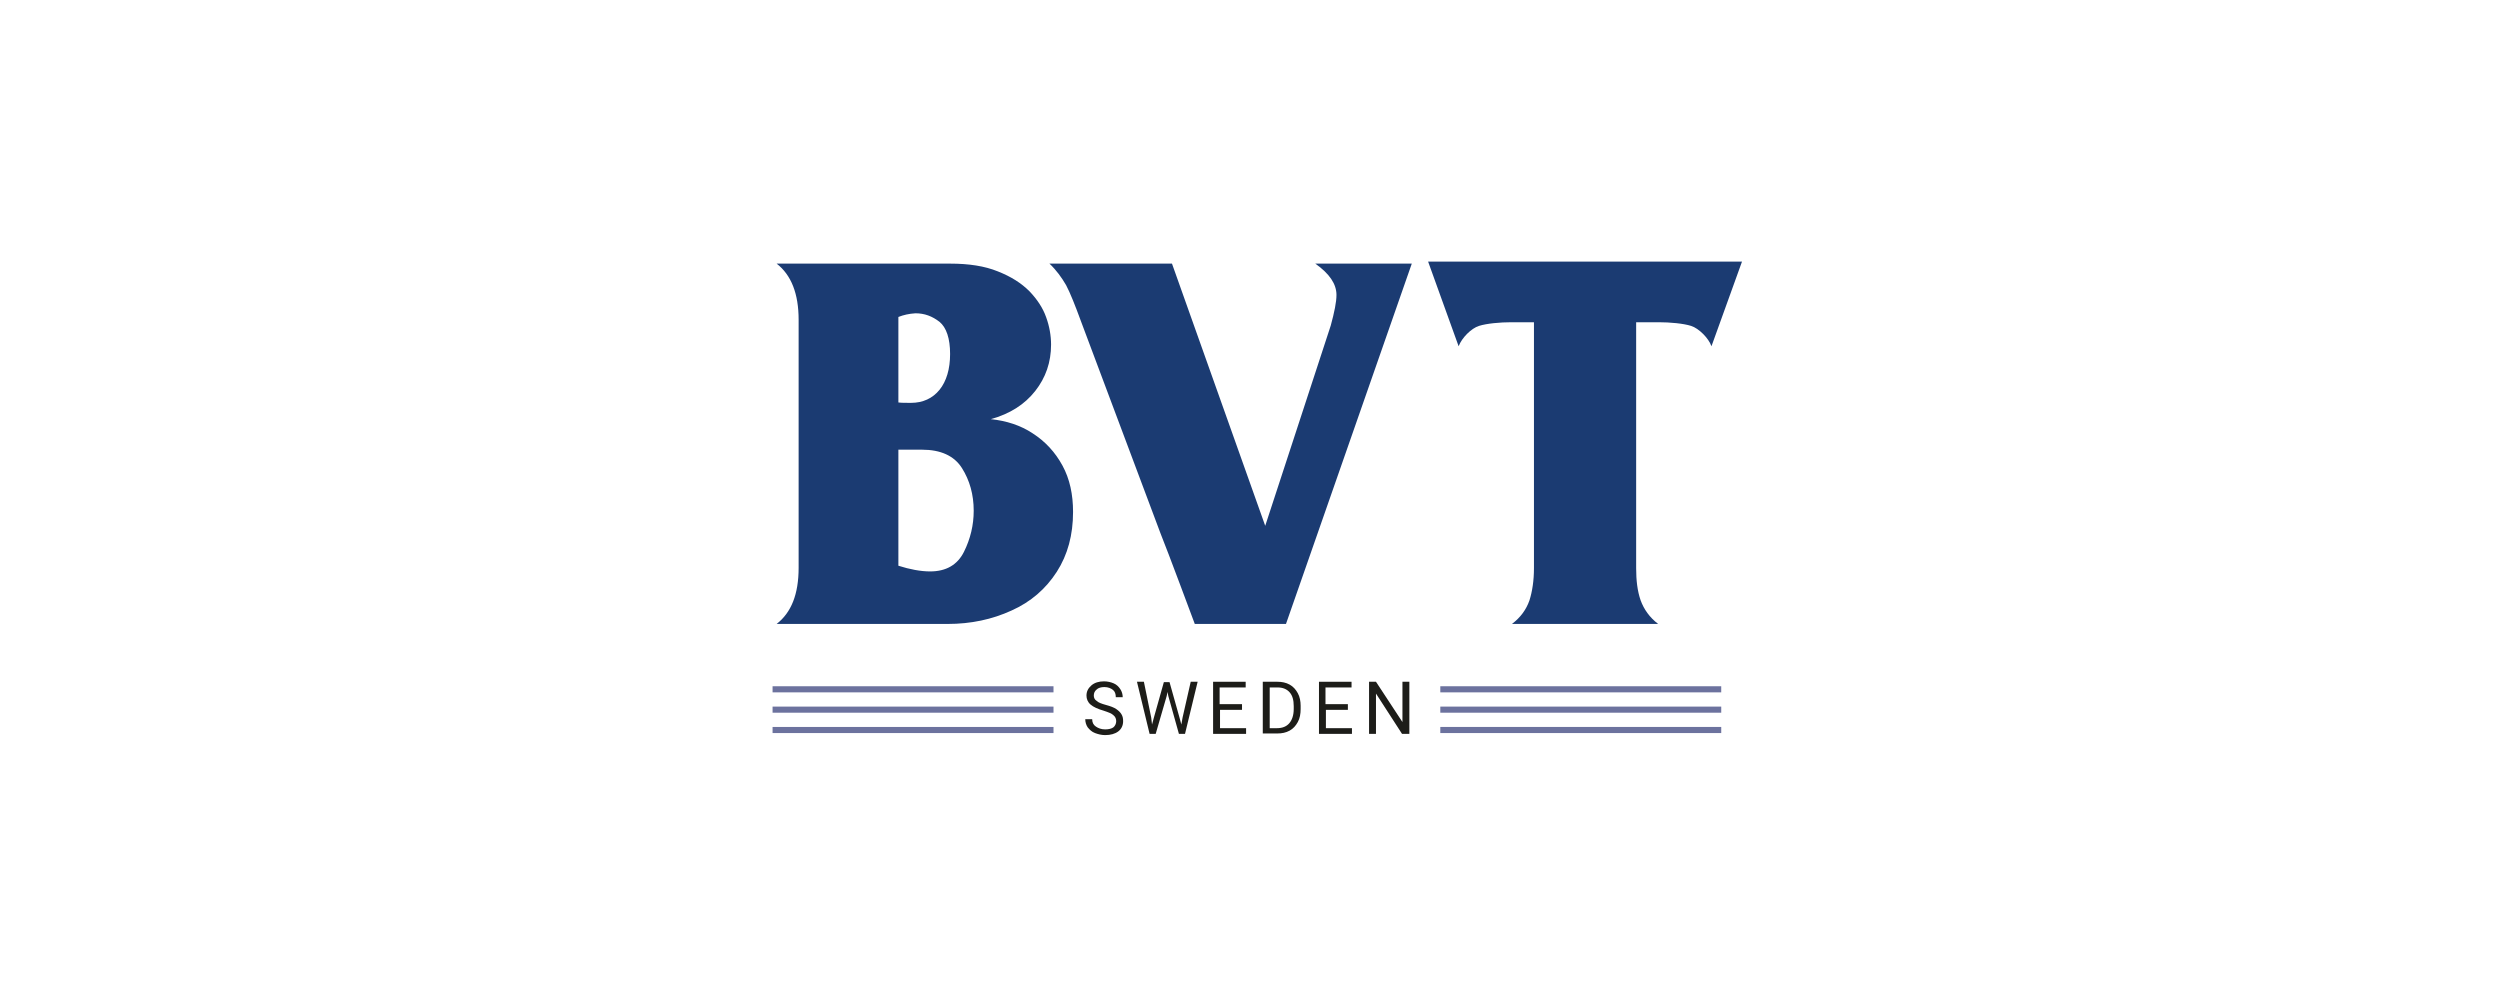 <svg width="230" height="92" viewBox="0 0 230 92" fill="none" xmlns="http://www.w3.org/2000/svg">
<g clip-path="url(#clip0_3367_3048)">
<path d="M71.451 24.253H87.409C89.132 24.253 90.593 24.477 91.791 24.964C93.027 25.451 93.964 26.051 94.713 26.8C95.425 27.549 95.949 28.336 96.249 29.197C96.548 30.021 96.698 30.883 96.698 31.707C96.698 33.318 96.211 34.741 95.237 35.977C94.263 37.213 92.915 38.075 91.154 38.562C92.578 38.711 93.889 39.123 95.013 39.873C96.174 40.622 97.073 41.596 97.747 42.832C98.421 44.068 98.721 45.492 98.721 47.102C98.721 49.2 98.234 51.035 97.223 52.608C96.211 54.182 94.825 55.38 93.065 56.167C91.267 56.991 89.319 57.403 87.184 57.403H71.451C72.8 56.354 73.474 54.669 73.474 52.234V29.422C73.474 27.025 72.8 25.301 71.451 24.253ZM82.651 29.16V37.026C82.914 37.063 83.288 37.063 83.813 37.063C84.899 37.063 85.798 36.651 86.435 35.865C87.072 35.078 87.409 33.954 87.409 32.568C87.409 31.145 87.072 30.134 86.435 29.609C85.76 29.085 85.049 28.823 84.225 28.823C83.625 28.86 83.138 28.972 82.651 29.16ZM82.651 41.371V52.047C83.7 52.384 84.712 52.571 85.573 52.571C87.034 52.571 88.083 51.972 88.682 50.773C89.281 49.574 89.581 48.301 89.581 46.99C89.581 45.492 89.207 44.18 88.495 43.057C87.783 41.933 86.547 41.371 84.824 41.371H82.651Z" fill="#1B3B72"/>
<path d="M96.547 24.252H107.822L116.4 48.375L122.43 29.946C122.768 28.71 122.955 27.773 122.955 27.137C122.955 26.125 122.318 25.189 121.007 24.252H129.885L118.31 57.403C115.651 57.403 109.92 57.403 109.92 57.403C109.92 57.403 107.372 50.548 106.773 49.087L105.649 46.09L99.469 29.609C98.907 28.073 98.457 26.949 98.083 26.238C97.671 25.526 97.184 24.852 96.547 24.252Z" fill="#1B3B72"/>
<path d="M146.78 24.065C146.143 24.065 145.507 24.065 144.87 24.065C138.314 24.065 131.572 24.065 131.385 24.065L134.194 31.856C134.494 31.069 135.355 30.208 136.067 29.983C136.779 29.758 138.015 29.646 139.026 29.646H141.124V52.27C141.124 53.394 140.974 54.406 140.712 55.23C140.412 56.091 139.888 56.803 139.101 57.402H144.87H146.78H152.549C151.762 56.803 151.237 56.054 150.938 55.23C150.638 54.368 150.526 53.394 150.526 52.27V29.646H152.623C153.635 29.646 154.871 29.758 155.583 29.983C156.294 30.208 157.193 31.107 157.455 31.856L160.265 24.065C160.04 24.065 153.298 24.065 146.78 24.065Z" fill="#1B3B72"/>
<path d="M96.922 63.135H71.076V63.697H96.922V63.135Z" fill="#6C729E"/>
<path d="M96.922 65.007H71.076V65.569H96.922V65.007Z" fill="#6C729E"/>
<path d="M96.922 66.88H71.076V67.441H96.922V66.88Z" fill="#6C729E"/>
<path d="M158.353 63.135H132.508V63.697H158.353V63.135Z" fill="#6C729E"/>
<path d="M158.354 65.007H132.508V65.569H158.354V65.007Z" fill="#6C729E"/>
<path d="M158.354 66.879H132.508V67.441H158.354V66.879Z" fill="#6C729E"/>
<path d="M101.529 65.381C101.005 65.231 100.593 65.044 100.331 64.819C100.069 64.594 99.956 64.295 99.956 63.995C99.956 63.62 100.106 63.321 100.406 63.059C100.705 62.796 101.117 62.684 101.567 62.684C101.904 62.684 102.204 62.759 102.466 62.871C102.728 62.984 102.915 63.171 103.065 63.396C103.215 63.62 103.29 63.883 103.29 64.145H102.653C102.653 63.845 102.578 63.62 102.391 63.471C102.204 63.321 101.941 63.209 101.604 63.209C101.305 63.209 101.042 63.283 100.893 63.433C100.705 63.583 100.63 63.77 100.63 63.995C100.63 64.182 100.705 64.37 100.893 64.482C101.042 64.632 101.342 64.744 101.754 64.857C102.166 64.969 102.466 65.081 102.691 65.231C102.915 65.381 103.065 65.531 103.178 65.718C103.29 65.906 103.327 66.093 103.327 66.355C103.327 66.73 103.178 67.067 102.878 67.291C102.578 67.516 102.166 67.629 101.679 67.629C101.342 67.629 101.042 67.554 100.743 67.441C100.443 67.329 100.256 67.142 100.069 66.917C99.919 66.692 99.844 66.43 99.844 66.168H100.481C100.481 66.467 100.593 66.692 100.818 66.842C101.042 66.992 101.305 67.104 101.679 67.104C102.016 67.104 102.279 67.029 102.428 66.917C102.578 66.804 102.691 66.58 102.691 66.355C102.691 66.13 102.616 65.943 102.428 65.793C102.279 65.643 101.979 65.531 101.529 65.381Z" fill="#1D1D19"/>
<path d="M105.912 66.018L105.987 66.655L106.137 66.093L107.074 62.759H107.598L108.534 66.093L108.684 66.655L108.797 66.018L109.546 62.722H110.183L109.021 67.516H108.46L107.486 64.033L107.411 63.658L107.336 64.033L106.324 67.516H105.763L104.601 62.722H105.238L105.912 66.018Z" fill="#1D1D19"/>
<path d="M114.302 65.306H112.242V66.992H114.64V67.516H111.605V62.722H114.602V63.246H112.205V64.782H114.265V65.306H114.302Z" fill="#1D1D19"/>
<path d="M116.176 67.516V62.722H117.524C117.936 62.722 118.311 62.797 118.648 62.984C118.985 63.171 119.21 63.434 119.397 63.771C119.584 64.108 119.659 64.52 119.659 64.932V65.232C119.659 65.681 119.584 66.093 119.397 66.43C119.21 66.767 118.985 67.03 118.648 67.217C118.311 67.404 117.936 67.479 117.524 67.479H116.176V67.516ZM116.813 63.246V66.992H117.487C117.974 66.992 118.348 66.842 118.611 66.543C118.873 66.243 119.023 65.793 119.023 65.232V64.969C119.023 64.407 118.91 63.995 118.648 63.696C118.386 63.396 118.011 63.246 117.562 63.246H116.813Z" fill="#1D1D19"/>
<path d="M124.043 65.306H121.983V66.992H124.38V67.516H121.346V62.722H124.342V63.246H121.945V64.782H124.005V65.306H124.043Z" fill="#1D1D19"/>
<path d="M129.624 67.516H128.987L126.59 63.808V67.516H125.953V62.722H126.59L129.025 66.43V62.722H129.661V67.516H129.624Z" fill="#1D1D19"/>
</g>
<defs>
<clipPath id="clip0_3367_3048">
<rect width="230" height="92" fill="white"/>
</clipPath>
</defs>
</svg>

